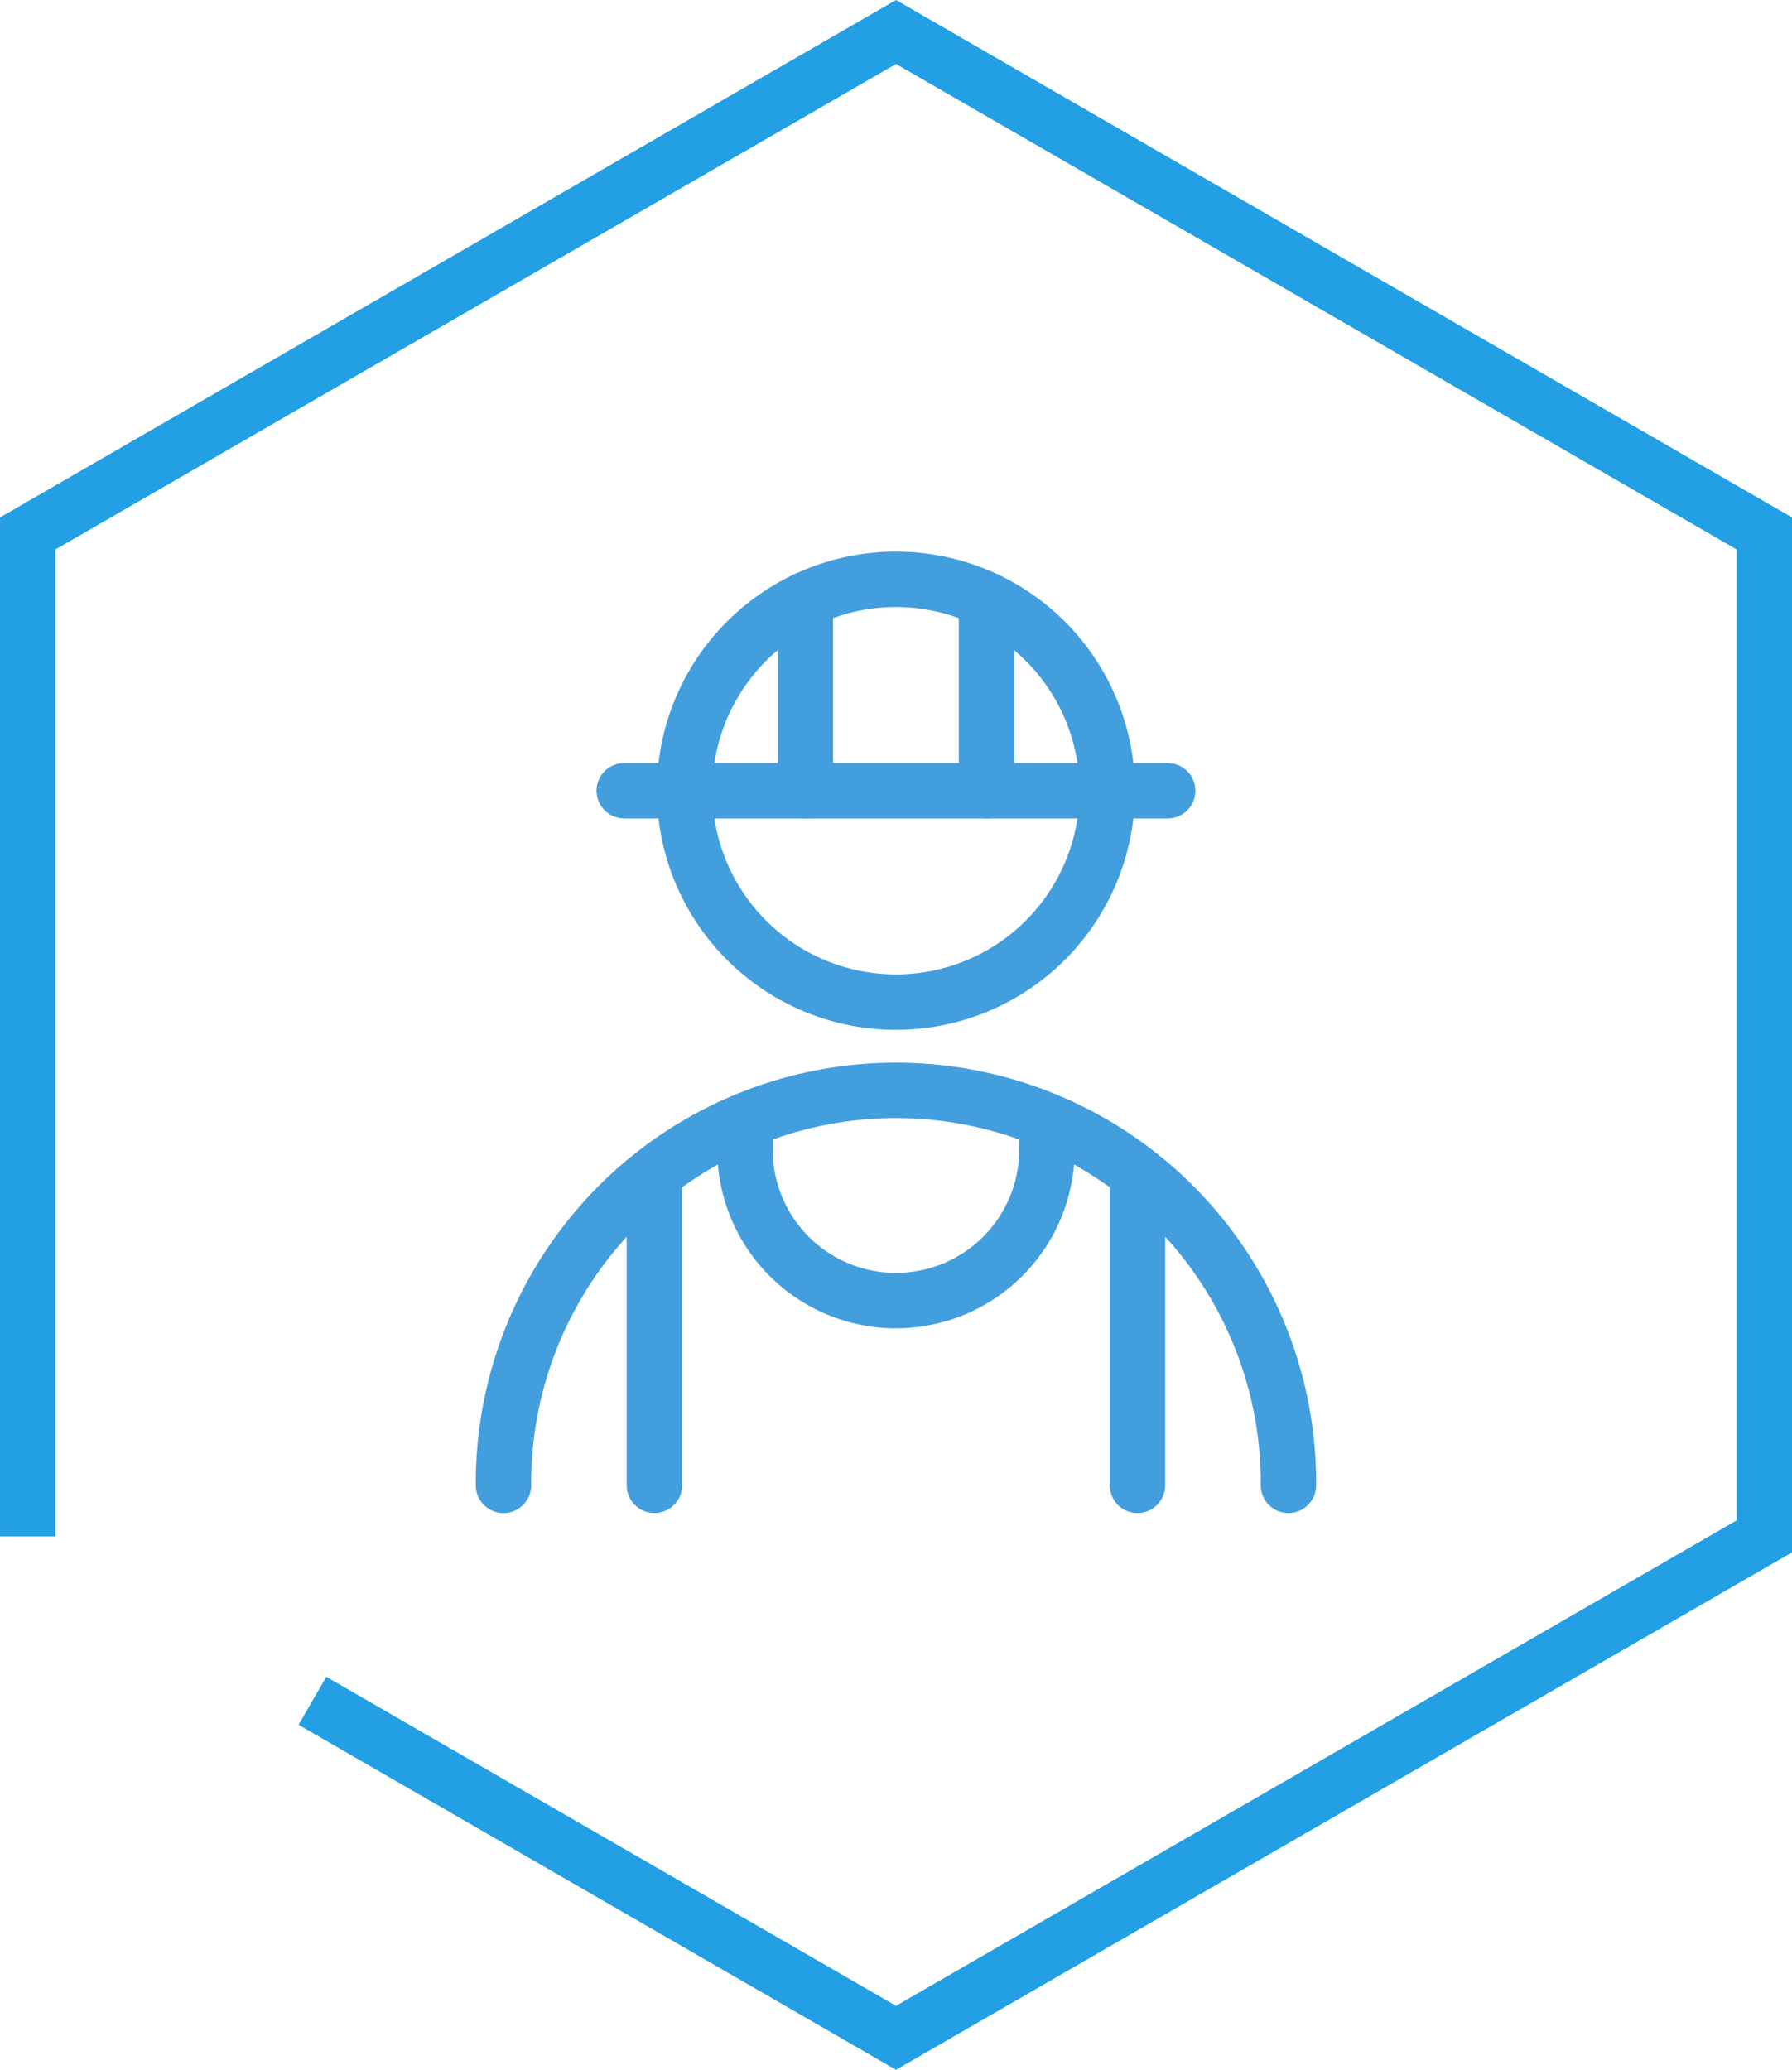 <svg xmlns="http://www.w3.org/2000/svg" width="129.363" height="149.376" viewBox="0 0 129.363 149.376">
  <g id="Groupe_3156" data-name="Groupe 3156" transform="translate(-179.001 -429.191)">
    <path id="Tracé_986" data-name="Tracé 986" d="M872.471,415.91,914.6,440.232l62.682-36.189V331.664L914.6,295.475l-62.681,36.189v72.379" transform="translate(-670.916 136.025)" fill="none" stroke="#239fe3" stroke-miterlimit="10" stroke-width="4"/>
    <g id="Avatars_Geometric-Men-Professions_professions-man-construction-1" data-name="Avatars / Geometric-Men-Professions / professions-man-construction-1" transform="translate(-477.852 226.25)">
      <g id="Group_29" data-name="Group 29" transform="translate(693.2 244.75)">
        <g id="professions-man-construction-1">
          <path id="Oval_13" data-name="Oval 13" d="M712.955,275.262A15.256,15.256,0,1,0,697.7,260.006,15.258,15.258,0,0,0,712.955,275.262Z" transform="translate(-684.626 -244.75)" fill="none" stroke="#439ede" stroke-linecap="round" stroke-linejoin="round" stroke-width="4"/>
          <path id="Shape_162" data-name="Shape 162" d="M693.2,285.833a28.333,28.333,0,1,1,56.665,0" transform="translate(-693.2 -220.45)" fill="none" stroke="#439ede" stroke-linecap="round" stroke-linejoin="round" stroke-width="4"/>
          <path id="Shape_163" data-name="Shape 163" d="M699.2,258.249v2.182a10.9,10.9,0,0,0,21.794,0v-2.182" transform="translate(-681.765 -219.022)" fill="none" stroke="#439ede" stroke-linecap="round" stroke-linejoin="round" stroke-width="4"/>
          <path id="Shape_164" data-name="Shape 164" d="M696.949,259.564V281.9" transform="translate(-686.055 -216.516)" fill="none" stroke="#439ede" stroke-linecap="round" stroke-linejoin="round" stroke-width="4"/>
          <path id="Shape_165" data-name="Shape 165" d="M708.949,259.564V281.9" transform="translate(-663.184 -216.516)" fill="none" stroke="#439ede" stroke-linecap="round" stroke-linejoin="round" stroke-width="4"/>
          <path id="Shape_166" data-name="Shape 166" d="M700.7,259.044V245.255" transform="translate(-678.908 -243.788)" fill="none" stroke="#439ede" stroke-linecap="round" stroke-linejoin="round" stroke-width="4"/>
          <path id="Shape_167" data-name="Shape 167" d="M705.2,259.044V245.255" transform="translate(-670.331 -243.788)" fill="none" stroke="#439ede" stroke-linecap="round" stroke-linejoin="round" stroke-width="4"/>
          <path id="Shape_168" data-name="Shape 168" d="M696.2,250h39.23" transform="translate(-687.484 -234.744)" fill="none" stroke="#439ede" stroke-linecap="round" stroke-linejoin="round" stroke-width="4"/>
        </g>
      </g>
    </g>
  </g>
</svg>
